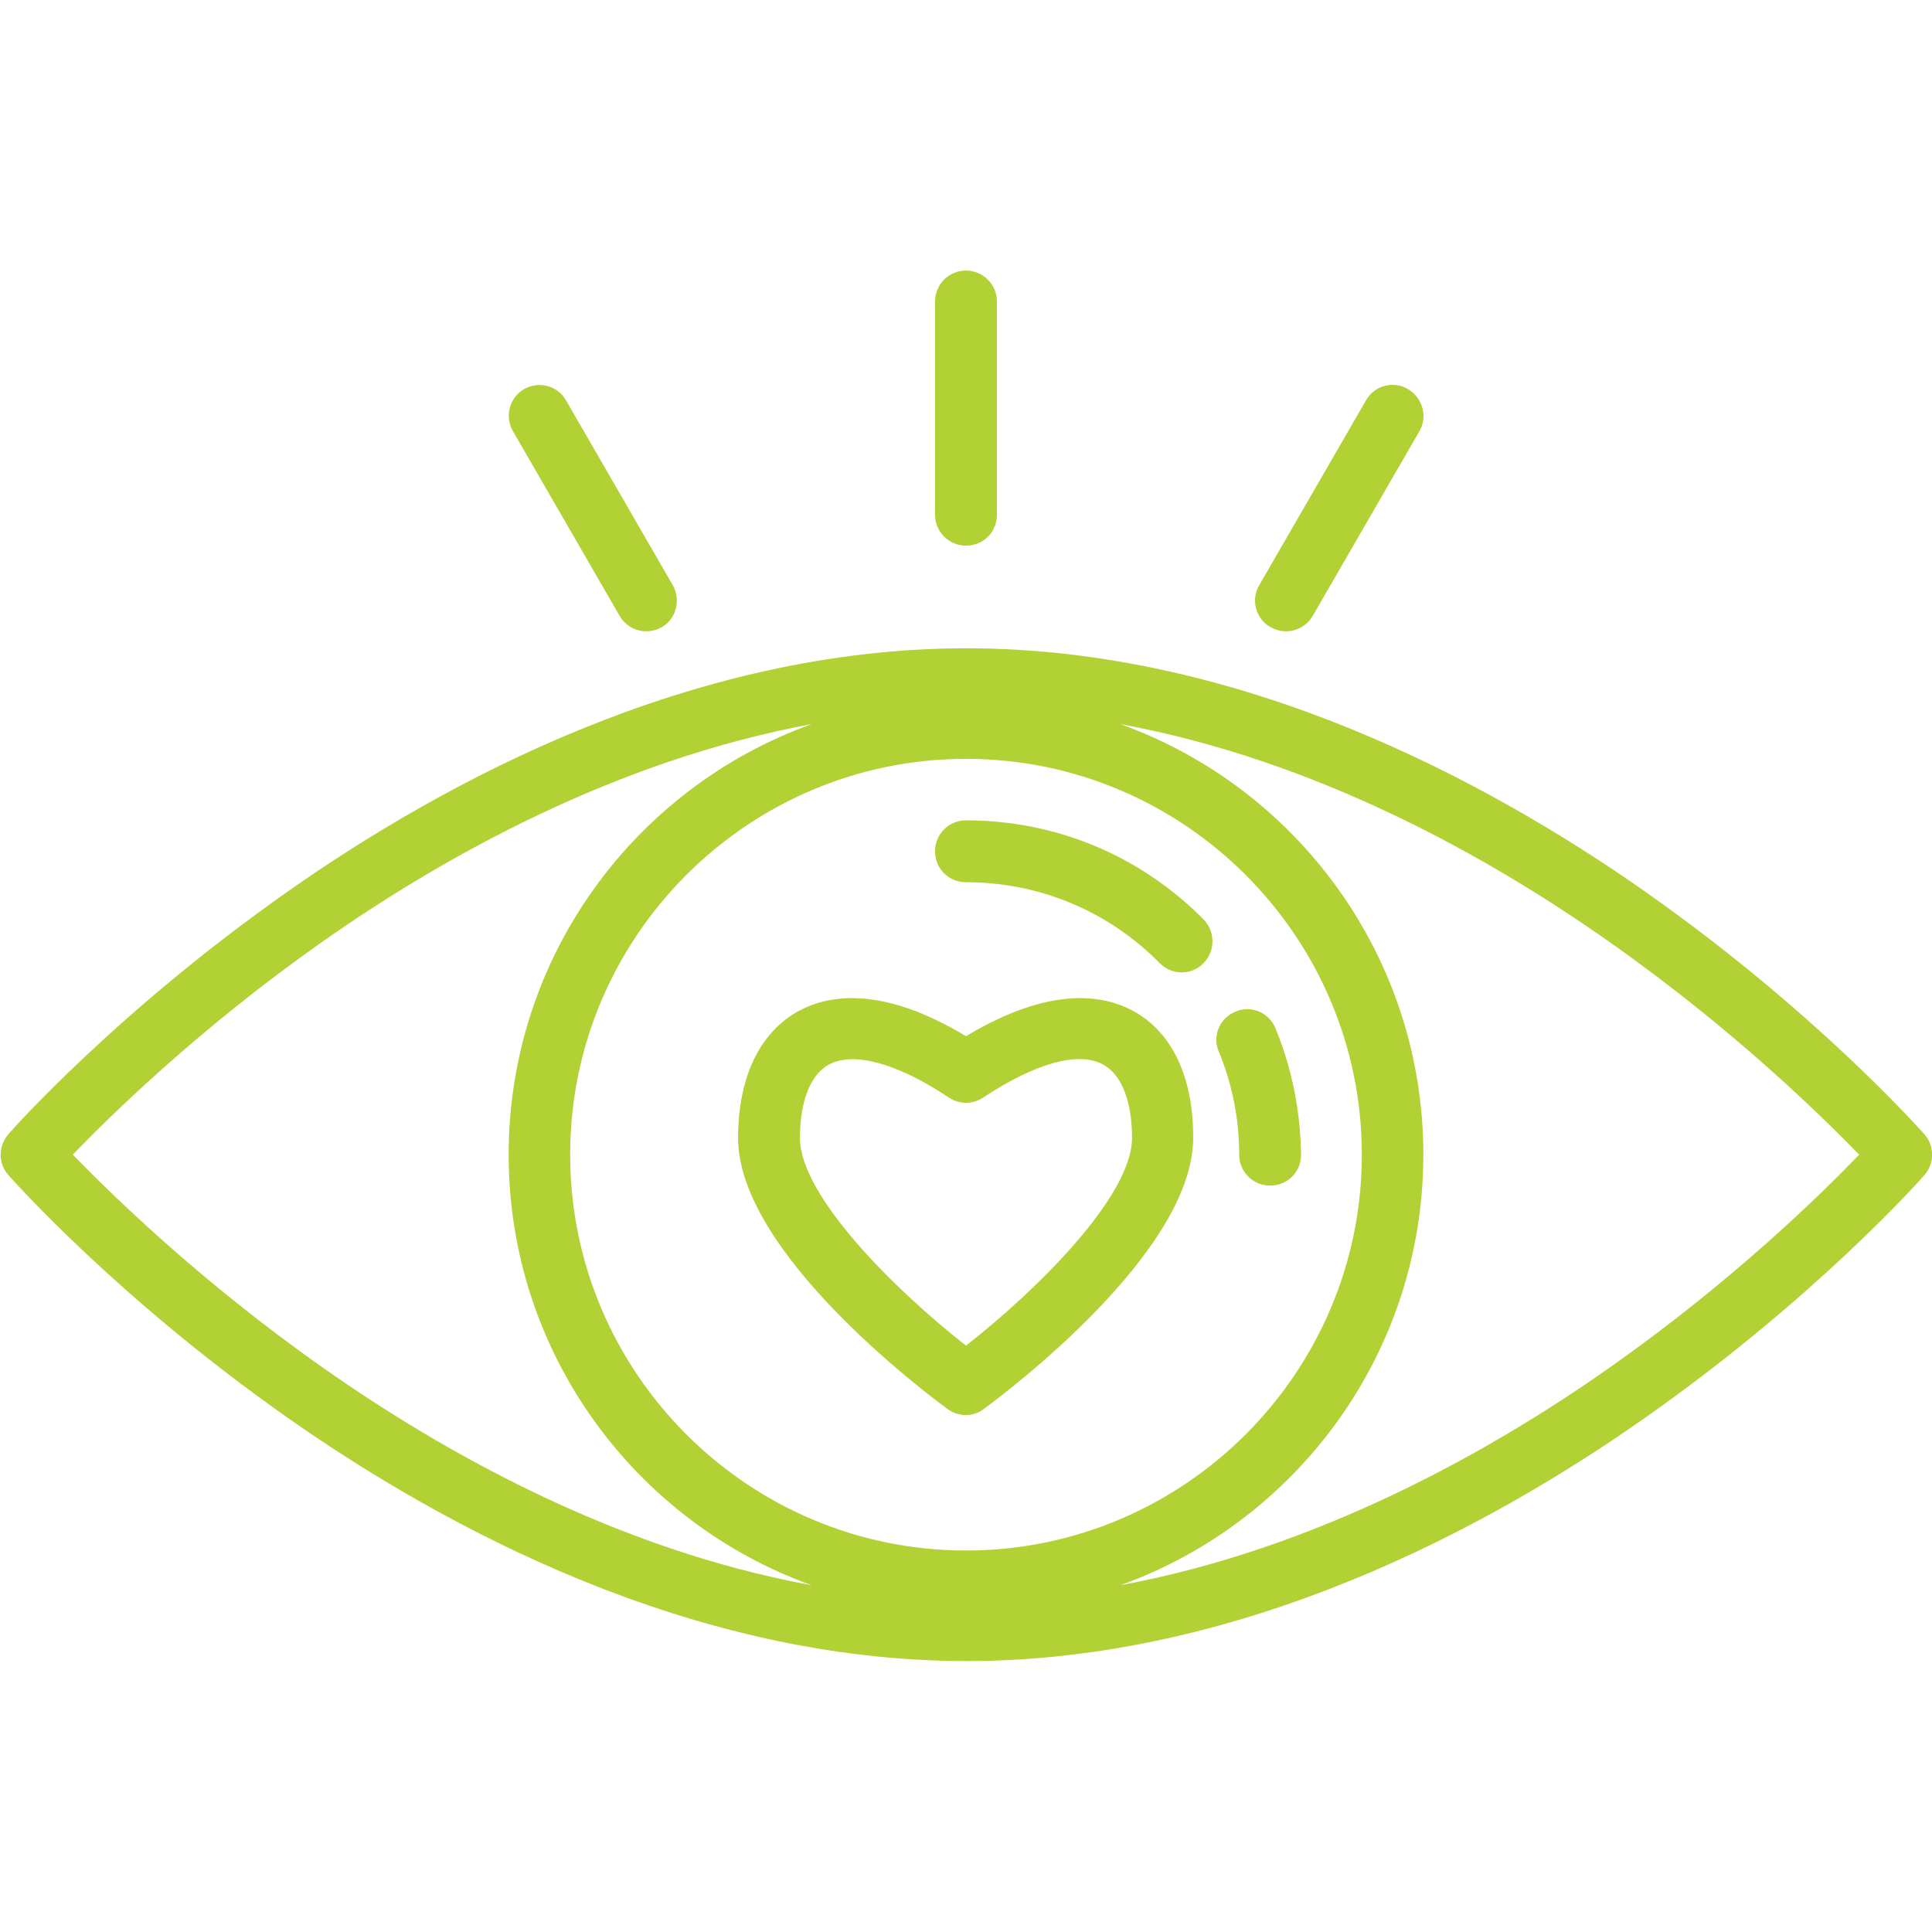 <?xml version="1.0" encoding="utf-8"?>
<!-- Generator: Adobe Illustrator 23.0.1, SVG Export Plug-In . SVG Version: 6.00 Build 0)  -->
<svg version="1.1" id="Layer_1" xmlns="http://www.w3.org/2000/svg" xmlns:xlink="http://www.w3.org/1999/xlink" x="0px" y="0px"
	 viewBox="0 0 512 512" style="enable-background:new 0 0 512 512;" xml:space="preserve">
<style type="text/css">
	.st0{fill:#B1D135;}
</style>
<g>
	<g>
		<path class="st0" d="M510,300.6c-1.2-1.3-28.9-32.6-74-64.3c-41.9-29.4-107.1-64.5-179.9-64.5s-138.1,35.1-179.9,64.5
			c-45.1,31.7-72.9,63-74,64.3c-2.7,3.1-2.7,7.7,0,10.8c1.2,1.3,28.9,32.6,74,64.3c41.9,29.4,107.1,64.5,179.9,64.5
			s138.1-35.1,179.9-64.5c45.1-31.7,72.9-63,74-64.3C512.7,308.3,512.7,303.7,510,300.6z M85.8,362.6
			c-32.9-23.1-56.6-46.4-66.5-56.6c9.8-10.2,33.4-33.4,66.1-56.4c31.8-22.4,77.7-48.1,129.7-57.7c-46.8,16.8-80.3,61.6-80.3,114.1
			c0,52.5,33.5,97.3,80.3,114.1C163.2,410.6,117.5,384.9,85.8,362.6z M151.1,306c0-57.8,47.1-104.9,104.9-104.9
			S360.9,248.2,360.9,306S313.8,410.9,256,410.9S151.1,363.8,151.1,306z M426.6,362.4c-31.8,22.4-77.7,48.1-129.7,57.7
			c46.8-16.8,80.3-61.6,80.3-114.1s-33.5-97.3-80.3-114.1c51.9,9.5,97.6,35.2,129.3,57.5c32.9,23.1,56.6,46.4,66.5,56.6
			C482.9,316.2,459.3,339.4,426.6,362.4z"/>
	</g>
</g>
<g>
	<g>
		<path class="st0" d="M338,272.5c-1.7-4.2-6.5-6.2-10.6-4.4c-4.2,1.7-6.2,6.5-4.4,10.6c3.6,8.7,5.4,17.9,5.4,27.3
			c0,4.5,3.6,8.2,8.2,8.2s8.2-3.6,8.2-8.2C344.6,294.4,342.4,283.1,338,272.5z"/>
	</g>
</g>
<g>
	<g>
		<path class="st0" d="M319,243.7c-16.8-17-39.2-26.3-63-26.3c-4.5,0-8.2,3.6-8.2,8.2s3.6,8.2,8.2,8.2c19.4,0,37.7,7.6,51.4,21.5
			c1.6,1.6,3.7,2.4,5.8,2.4c2.1,0,4.1-0.8,5.7-2.4C322.1,252.1,322.1,246.9,319,243.7z"/>
	</g>
</g>
<g>
	<g>
		<path class="st0" d="M300.1,267.8c-8.1-4.3-22.1-6.4-44.1,6.8c-21.9-13.2-36-11.1-44.1-6.8c-10.5,5.6-16.3,17.6-16.3,33.8
			c0,30.3,49.8,67.6,55.5,71.8c1.4,1,3.1,1.6,4.8,1.6s3.4-0.5,4.8-1.6c5.7-4.2,55.5-41.5,55.5-71.8
			C316.3,285.5,310.6,273.4,300.1,267.8z M256,356.6c-18.8-14.7-44-39.7-44-55c0-9.8,2.8-16.9,7.7-19.5c1.7-0.9,3.8-1.4,6.2-1.4
			c6.6,0,15.6,3.5,25.6,10.2c2.7,1.8,6.3,1.8,9,0c13.7-9.1,25.3-12.4,31.8-8.8c4.9,2.6,7.7,9.7,7.7,19.5
			C300,317,274.7,342,256,356.6z"/>
	</g>
</g>
<g>
	<g>
		<path class="st0" d="M256,71.7c-4.5,0-8.2,3.6-8.2,8.2v56.5c0,4.5,3.6,8.2,8.2,8.2s8.2-3.6,8.2-8.2V79.9
			C264.2,75.4,260.5,71.7,256,71.7z"/>
	</g>
</g>
<g>
	<g>
		<path class="st0" d="M373.1,103.1c-3.9-2.3-8.9-0.9-11.1,3l-28.3,49c-2.3,3.9-0.9,8.9,3,11.1c1.3,0.7,2.7,1.1,4.1,1.1
			c2.8,0,5.6-1.5,7.1-4.1l28.3-49C378.4,110.4,377,105.4,373.1,103.1z"/>
	</g>
</g>
<g>
	<g>
		<path class="st0" d="M178.3,155.1l-28.3-49c-2.2-3.9-7.2-5.2-11.1-3c-3.9,2.3-5.2,7.2-3,11.1l28.3,49c1.5,2.6,4.2,4.1,7.1,4.1
			c1.4,0,2.8-0.4,4.1-1.1C179.2,164,180.5,159,178.3,155.1z"/>
	</g>
</g>
</svg>
